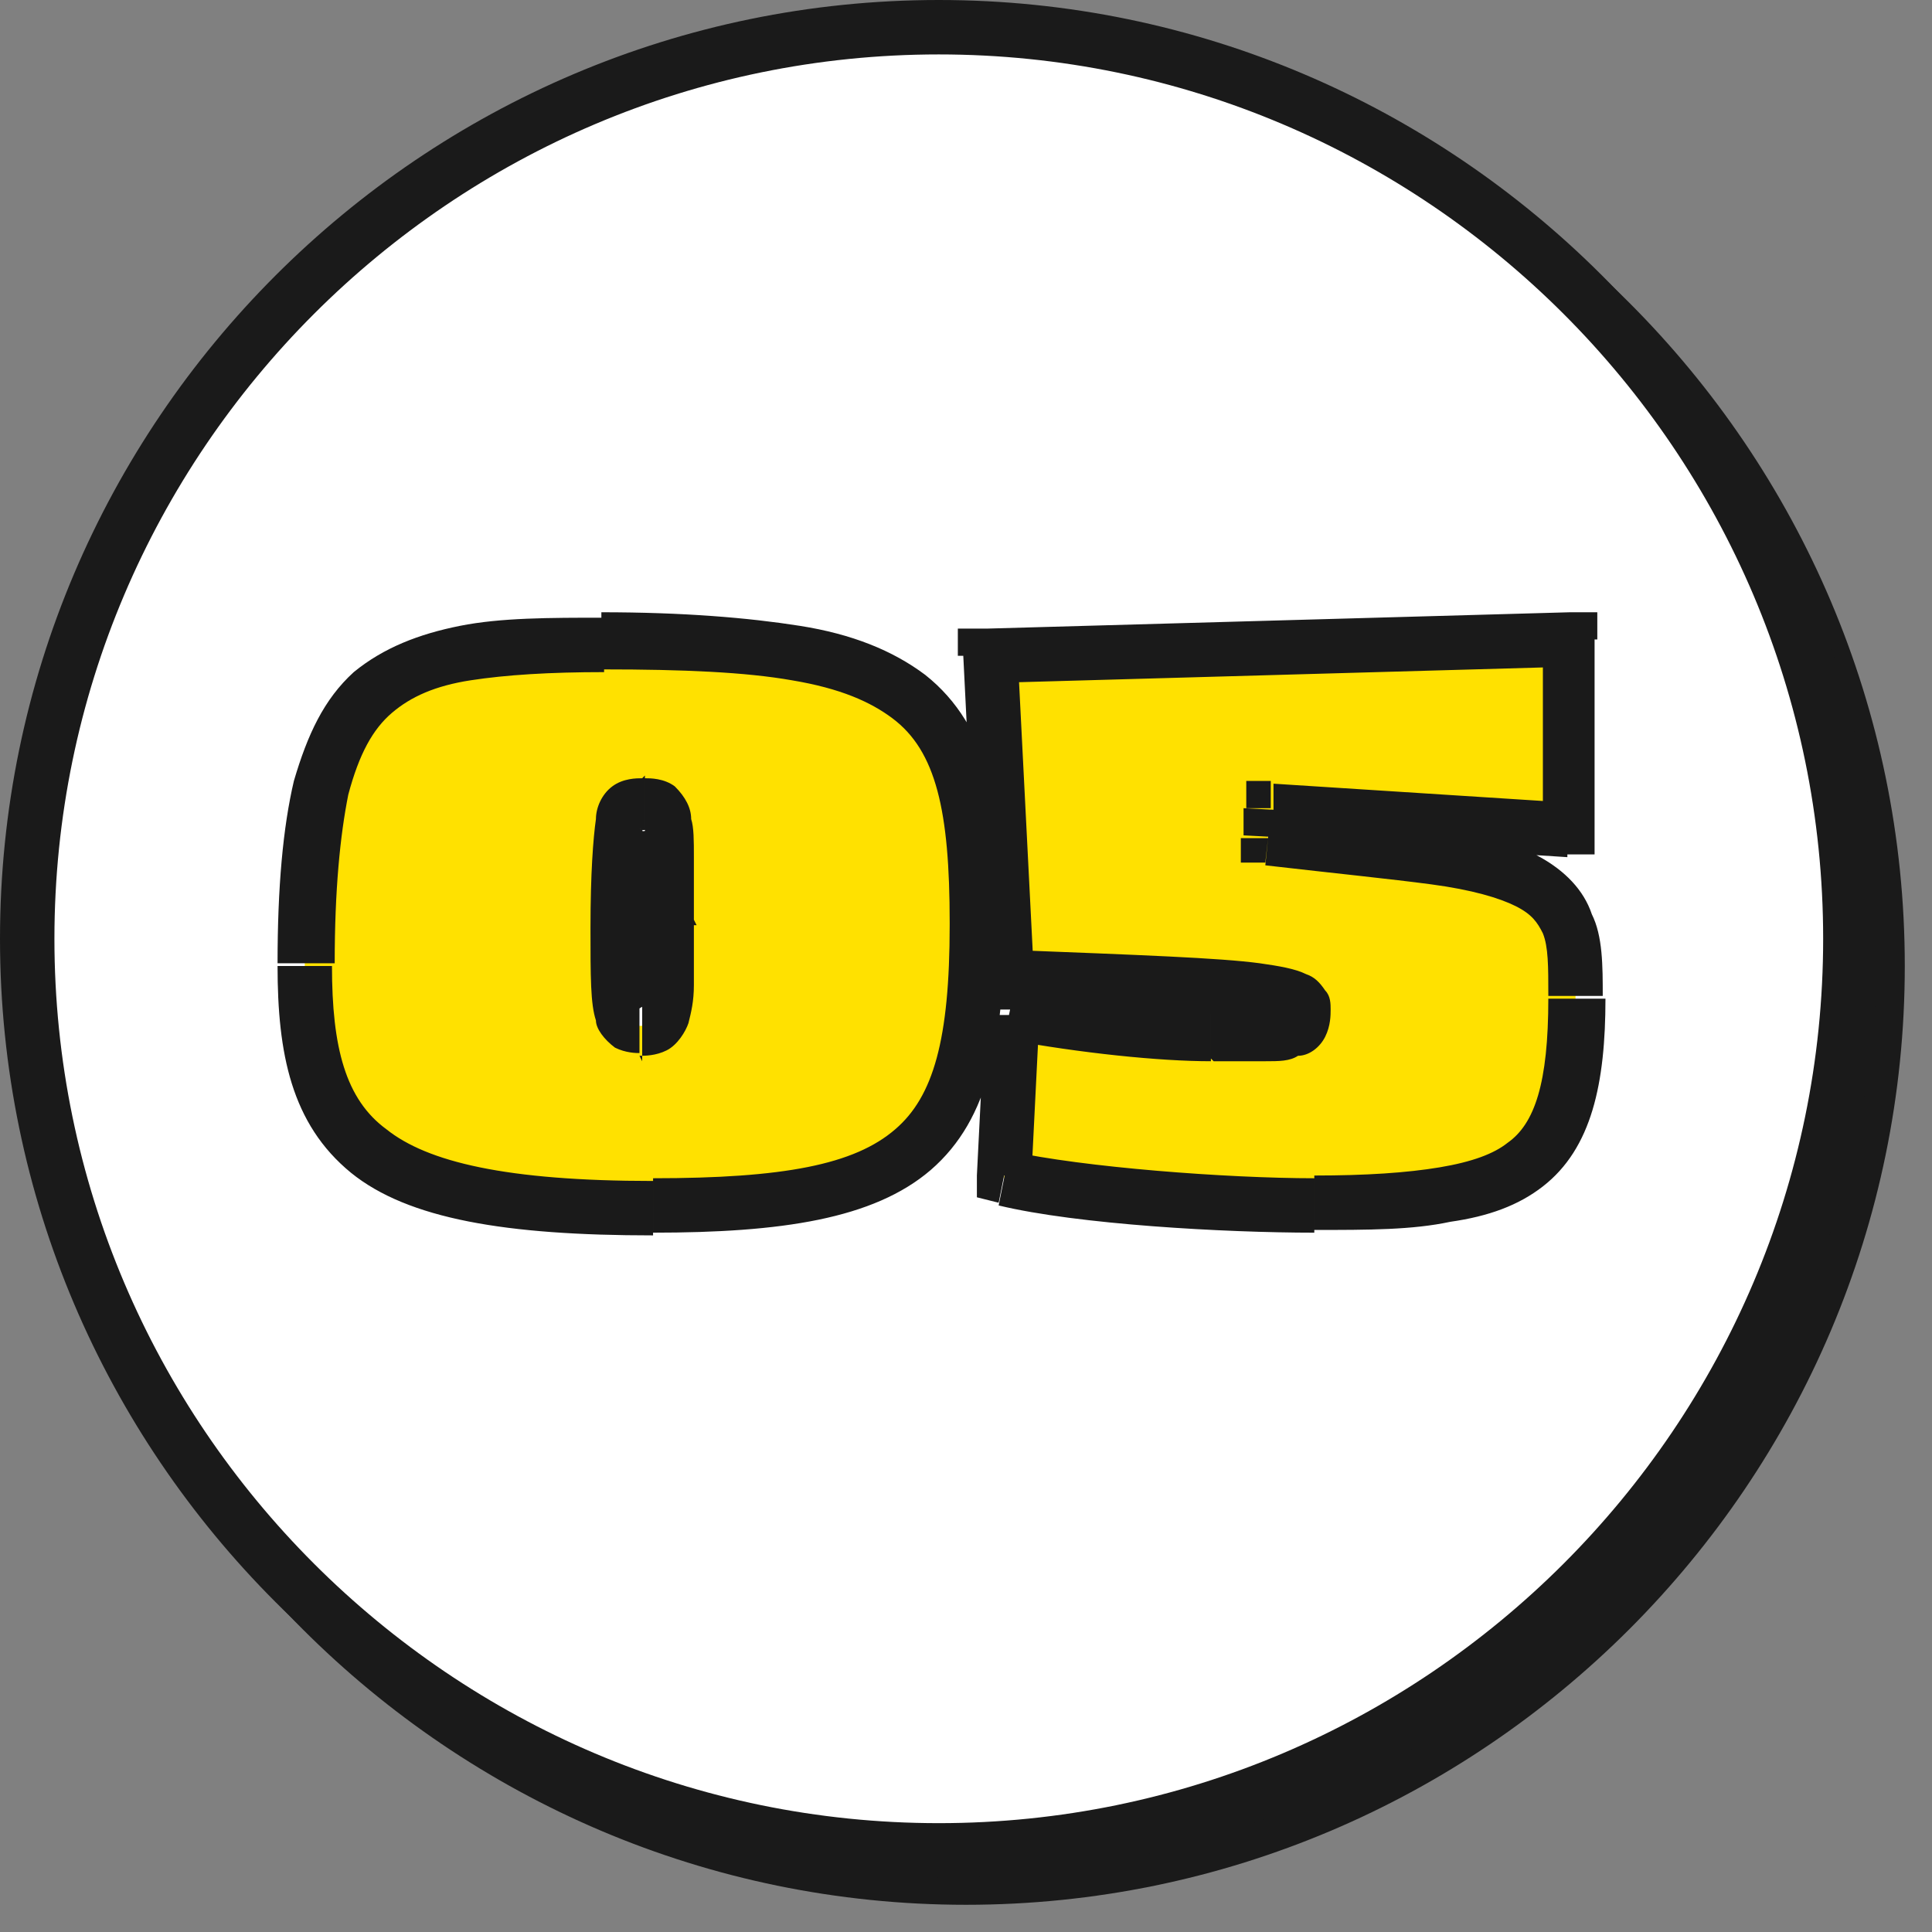 <?xml version="1.0" encoding="UTF-8"?>
<svg id="_レイヤー_1" data-name="レイヤー 1" xmlns="http://www.w3.org/2000/svg" version="1.1" viewBox="0 0 71 71">
  <rect x="0" y="0" width="71" height="71" fill="#808080" stroke="none"/>
  <defs>
    <style>
      .cls-1 {
        fill: #ffe100;
      }

      .cls-1, .cls-2, .cls-3 {
        stroke-width: 0px;
      }

      .cls-2 {
        fill: #1a1a1a;
      }

      .cls-3 {
        fill: #fff;
      }
    </style>
  </defs>
  <g>
    <circle class="cls-2" cx="35.5" cy="35.5" r="33.5"/>
    <path class="cls-2" d="M35.5,70C16.5,70,1,54.5,1,35.5S16.5,1,35.5,1s34.5,15.5,34.5,34.5-15.5,34.5-34.5,34.5ZM35.5,3C17.6,3,3,17.6,3,35.5s14.6,32.5,32.5,32.5,32.5-14.6,32.5-32.5S53.4,3,35.5,3Z"/>
  </g>
  <g>
    <circle class="cls-3" cx="34.5" cy="34.5" r="33.5"/>
    <path class="cls-2" d="M34.5,69C15.5,69,0,53.5,0,34.5S15.5,0,34.5,0s34.5,15.5,34.5,34.5-15.5,34.5-34.5,34.5ZM34.5,2C16.6,2,2,16.6,2,34.5s14.6,32.5,32.5,32.5,32.5-14.6,32.5-32.5S52.4,2,34.5,2Z"/>
  </g>
  <path class="cls-1" d="M35.9,34c0,8.3-2.4,10.3-11.9,10.3s-12.8-2.7-12.8-8.9c0-10.9,2.9-11.8,10.9-11.8,11.7,0,13.7,2.1,13.7,10.4ZM24.5,33.8c0-3.8,0-4.2-.9-4.2s-.9.4-.9,4.5.2,3.6.8,3.6c.8,0,1-.1,1-4ZM57.9,36.7c0,6.3-1.8,7.6-9.6,7.6s-8.6-.4-11.4-1l.3-6c2.7.5,5.5.8,7.3.8,3.1,0,3.4,0,3.4-.9s-.8-.8-11-1.2l-.6-11.8,21.3-.6v6.9c0,0-11-.7-11-.7v1c10.3,1.1,11.3,1.4,11.3,5.9Z"/>
  <path class="cls-2" d="M34.9,34c0,4.2-.6,6.3-2,7.5-1.5,1.3-4.1,1.8-8.9,1.8v2c4.7,0,8.1-.5,10.2-2.3,2.2-1.9,2.7-4.9,2.7-9.1h-2ZM24,43.4c-5.4,0-8.3-.7-9.8-1.9-1.5-1.1-2-3-2-6h-2c0,3.2.5,5.8,2.7,7.6,2.1,1.7,5.7,2.3,11.1,2.3v-2ZM12.3,35.4c0-2.7.2-4.7.5-6.2.4-1.5.9-2.4,1.6-3,.7-.6,1.6-1,2.9-1.2,1.3-.2,2.9-.3,4.9-.3v-2c-2,0-3.8,0-5.3.3-1.5.3-2.8.8-3.9,1.7-1.1,1-1.7,2.3-2.2,4-.4,1.7-.6,3.9-.6,6.7h2ZM22.2,24.6c2.9,0,5.2.1,6.9.4,1.8.3,2.9.8,3.7,1.4,1.6,1.2,2.1,3.4,2.1,7.5h2c0-4.1-.5-7.2-2.9-9.1-1.2-.9-2.7-1.5-4.6-1.8-1.9-.3-4.3-.5-7.3-.5v2ZM25.5,33.8c0-1,0-1.7,0-2.3,0-.6,0-1.1-.1-1.4,0-.4-.2-.8-.6-1.2-.4-.3-.9-.3-1.1-.3v2c.2,0,0,0,0,0-.2-.1-.2-.3-.1,0,0,.2,0,.5,0,1.1,0,.6,0,1.3,0,2.3h2ZM23.6,28.6c-.2,0-.7,0-1.1.3-.4.3-.6.8-.6,1.2-.1.7-.2,2-.2,4h2c0-2.1,0-3.1.1-3.6,0-.2,0-.1,0,0-.2.1-.3,0-.1,0v-2ZM21.7,34.1c0,1.8,0,2.8.2,3.4,0,.3.3.7.7,1,.4.2.8.2.9.2v-2c-.2,0,0,0,.2,0,.2.1.2.3.2.2,0-.3-.1-1.1-.1-2.9h-2ZM23.5,38.8c.2,0,.6,0,1-.2.4-.2.7-.7.8-1,.1-.4.2-.8.2-1.4,0-.6,0-1.3,0-2.3h-2c0,1,0,1.7,0,2.2,0,.5,0,.8-.1,1,0,.1,0,0,.2-.1.1,0,.2,0,0,0v2ZM36.9,43.2h-1c0,0,0,.8,0,.8l.8.2.2-1ZM37.2,37.2l.2-1-1.1-.2v1.1c0,0,.9,0,.9,0ZM37,35.9h-1c0,0,0,1,0,1h.9s0-1,0-1ZM36.3,24.1v-1s-1.1,0-1.1,0v1c0,0,1.1,0,1.1,0ZM57.7,23.5h1s0-1,0-1h-1s0,1,0,1ZM57.6,30.4v1c0,0,1,0,1,0v-1.1s-1,0-1,0ZM46.7,29.7v-1c0,0-.9,0-.9,0v1c0,0,.9,0,.9,0ZM46.6,30.8h-1c0,0,0,.9,0,.9h.9c0,0,.1-.9.1-.9ZM56.9,36.7c0,3.1-.5,4.6-1.5,5.3-.5.4-1.3.7-2.5.9-1.2.2-2.7.3-4.6.3v2c2,0,3.6,0,5-.3,1.4-.2,2.5-.6,3.4-1.3,1.8-1.4,2.3-3.8,2.3-6.9h-2ZM48.3,43.3c-3.2,0-8.5-.4-11.2-1l-.4,2c2.9.7,8.3,1,11.6,1v-2ZM37.9,43.3l.3-6h-2c0-.1-.3,5.9-.3,5.9h2ZM37,38.2c2.7.5,5.6.8,7.5.8v-2c-1.8,0-4.5-.3-7.2-.8l-.4,2ZM44.6,39c.8,0,1.4,0,1.9,0,.5,0,.9,0,1.2-.2.4,0,.8-.3,1-.7.2-.4.2-.8.2-1h-2c0,.2,0,0,0,0,.1-.2.3-.2.2-.2-.1,0-.4,0-.8,0-.4,0-1,0-1.8,0v2ZM48.9,37.1c0-.2,0-.5-.2-.7-.2-.3-.4-.5-.7-.6-.4-.2-1-.3-1.7-.4-1.5-.2-4.3-.3-9.4-.5v2c5,.2,7.7.3,9.2.5.4,0,.6,0,.8.1,0,0,.2,0,.2,0,0,0,0,0,0,0,0,0-.1,0-.2-.2,0-.1,0-.3,0-.2h2ZM38,35.9l-.6-11.8h-2c0,.1.6,11.9.6,11.9h2ZM36.4,25.1l21.3-.6v-2c0,0-21.4.6-21.4.6v2ZM56.7,23.5v6.9c0,0,1.9,0,1.9,0v-6.9c0,0-1.9,0-1.9,0ZM57.7,29.5l-10.9-.7v2c-.1,0,10.8.7,10.8.7v-2ZM45.7,29.7v1c0,0,1.9.1,1.9.1v-1c0,0-1.9-.1-1.9-.1ZM46.5,31.8c2.6.3,4.6.5,6.1.7,1.5.2,2.5.5,3.1.8.6.3.8.6,1,1,.2.5.2,1.2.2,2.3h2c0-1.1,0-2.2-.4-3-.3-.9-1-1.6-1.9-2.1-.9-.5-2.1-.8-3.7-1-1.6-.3-3.6-.5-6.2-.7l-.2,2Z"/>
</svg>